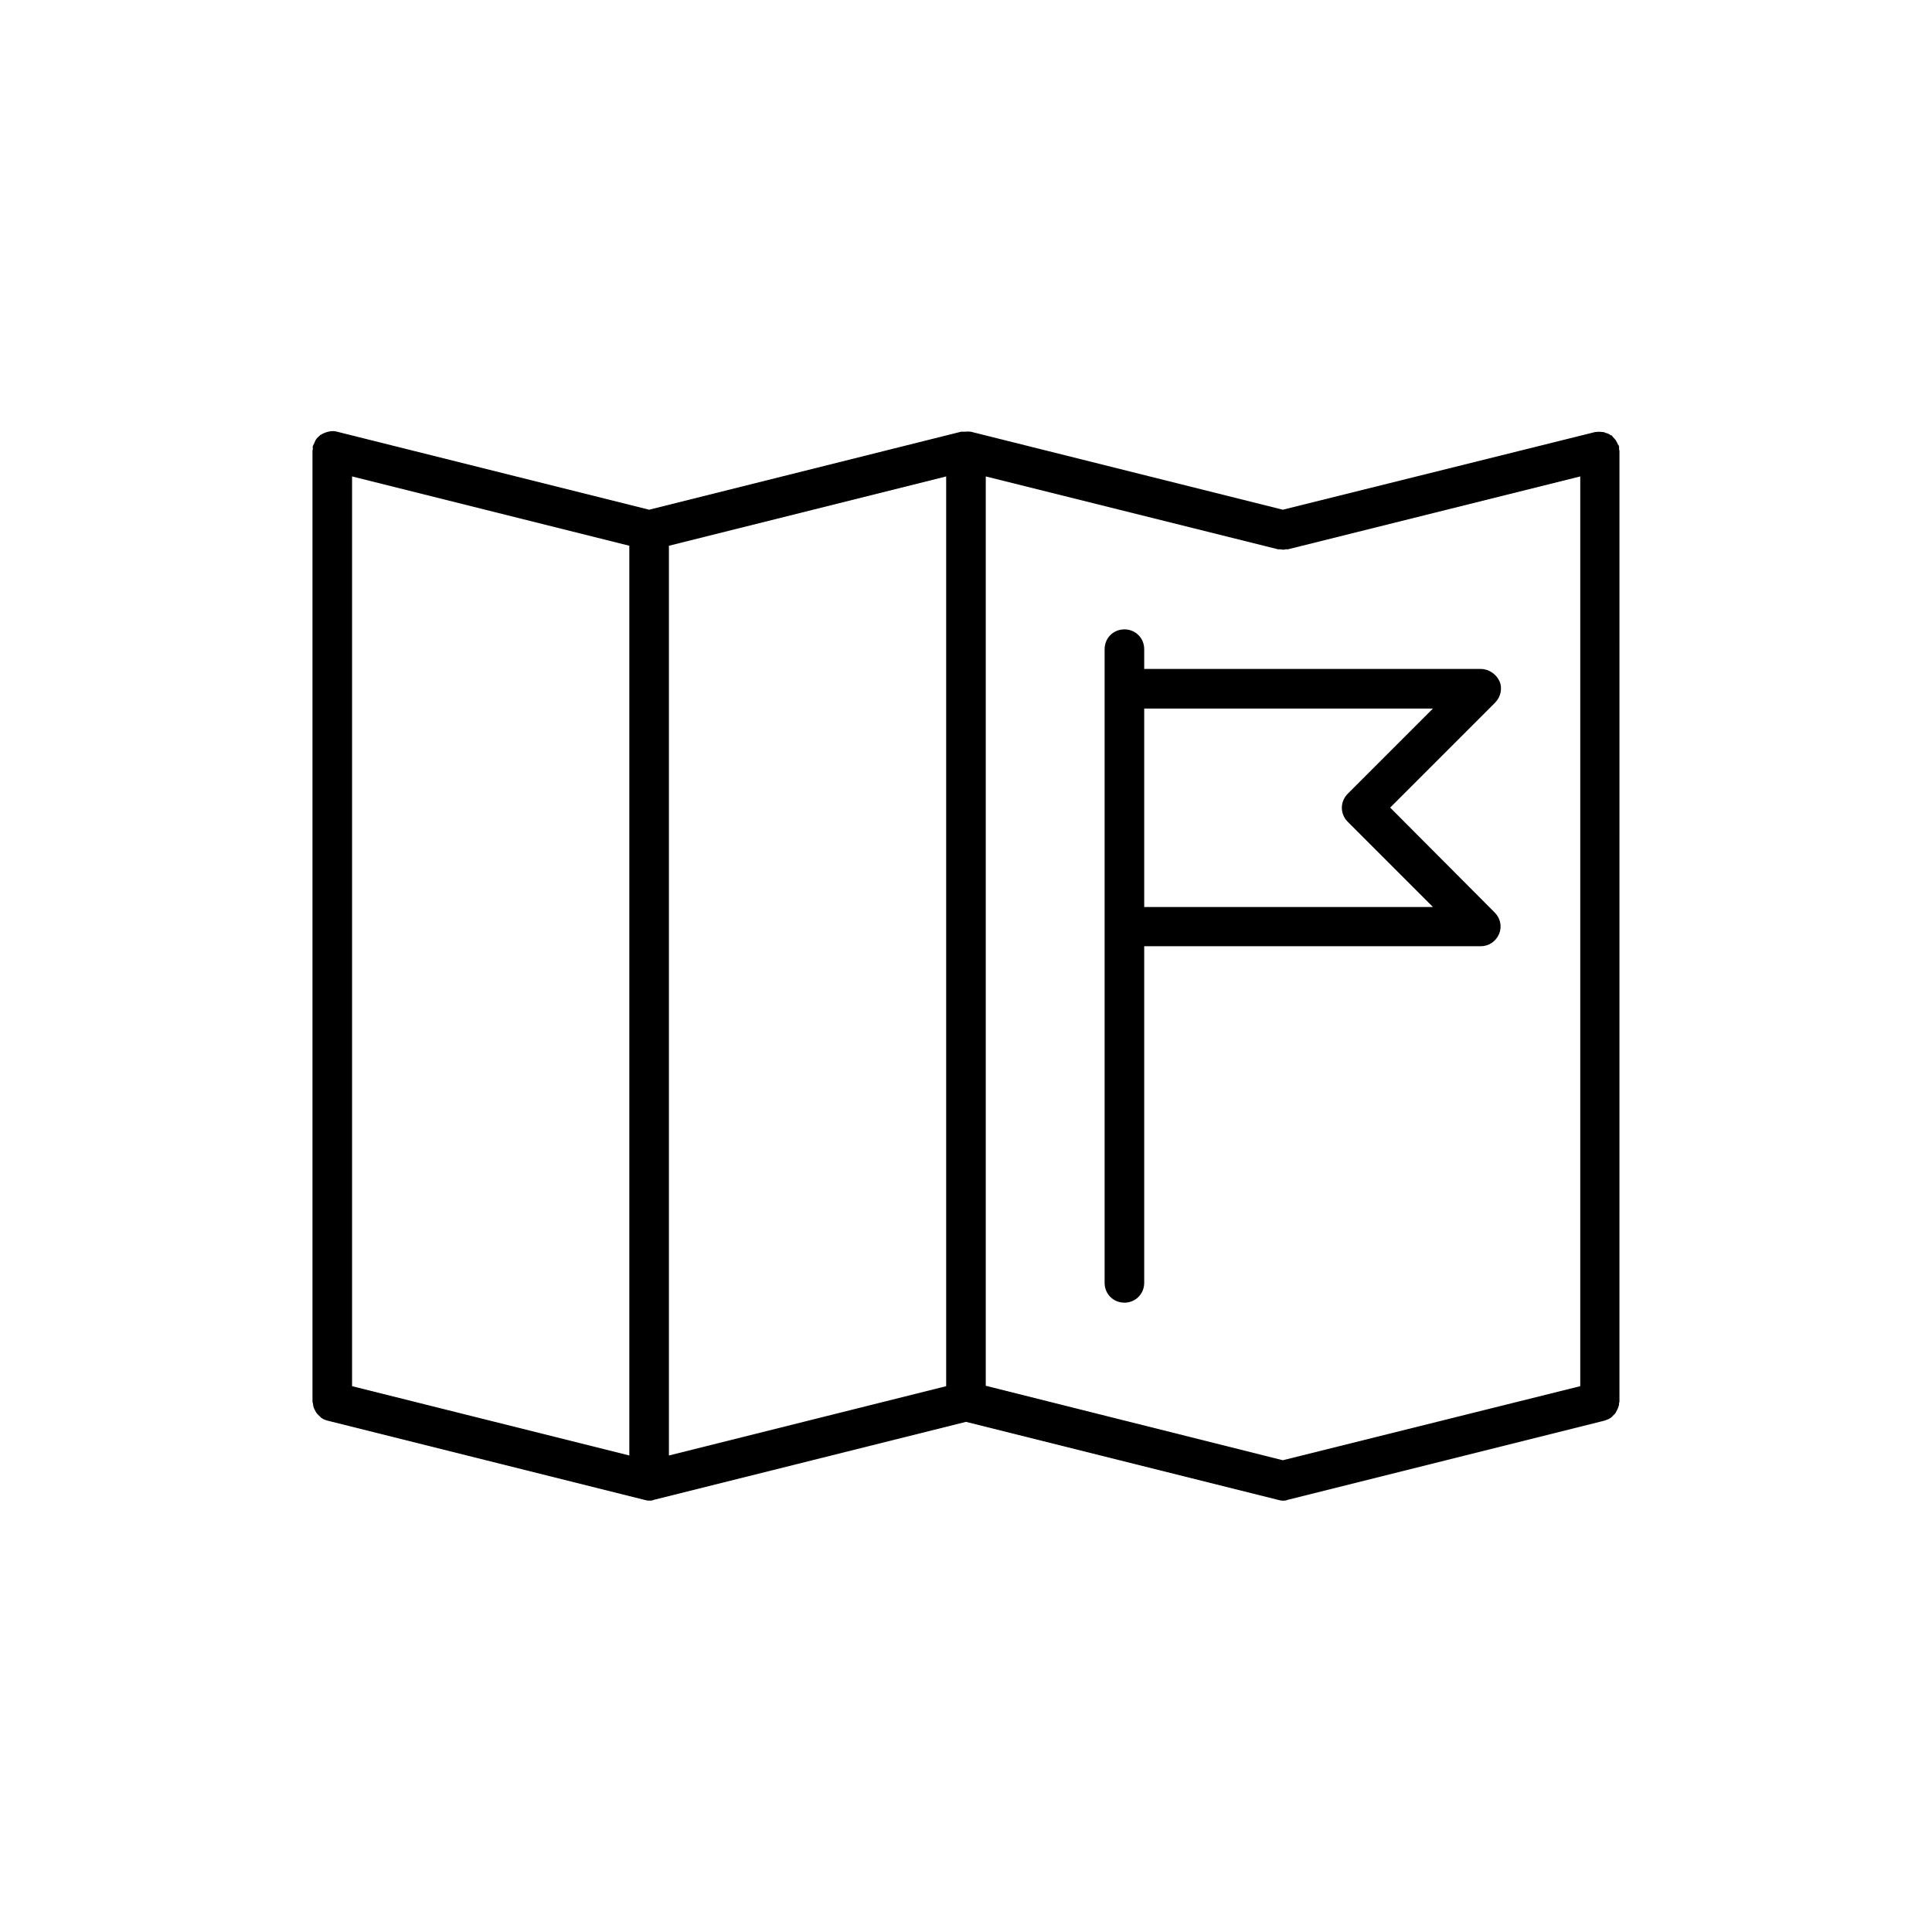 <?xml version="1.0" encoding="UTF-8"?>
<!-- Uploaded to: ICON Repo, www.svgrepo.com, Generator: ICON Repo Mixer Tools -->
<svg fill="#000000" width="800px" height="800px" version="1.1" viewBox="144 144 512 512" xmlns="http://www.w3.org/2000/svg">
 <g>
  <path d="m226.81 515.45c0 0.211 0.105 0.316 0.105 0.418 0 0.211 0.105 0.523 0.105 0.734 0.105 0.418 0.211 0.734 0.418 1.051 0.105 0.211 0.211 0.418 0.316 0.629 0.211 0.316 0.523 0.629 0.84 0.945 0.211 0.105 0.316 0.316 0.418 0.418 0.523 0.418 1.051 0.629 1.785 0.84l83.969 20.992c0.418 0.105 0.84 0.211 1.258 0.211 0.418 0 0.84 0 1.258-0.211l82.715-20.672 82.707 20.676c0.418 0.105 0.84 0.211 1.258 0.211 0.418 0 0.84 0 1.258-0.211l83.969-20.992c0.629-0.211 1.258-0.418 1.785-0.84 0.211-0.105 0.316-0.316 0.418-0.418 0.316-0.316 0.629-0.523 0.84-0.945 0.105-0.211 0.211-0.418 0.316-0.629 0.211-0.316 0.316-0.734 0.418-1.051 0.105-0.211 0.105-0.523 0.105-0.734 0-0.105 0.105-0.316 0.105-0.418l0.004-251.91c0-0.211-0.105-0.316-0.105-0.523v-0.734c-0.105-0.211-0.211-0.418-0.316-0.523-0.105-0.316-0.211-0.523-0.418-0.84-0.211-0.418-0.523-0.734-0.84-1.051-0.105-0.105-0.211-0.316-0.316-0.418-0.105-0.105-0.211-0.105-0.316-0.105-0.418-0.316-0.84-0.523-1.363-0.629-0.211-0.105-0.418-0.211-0.629-0.211-0.734-0.105-1.469-0.105-2.203 0l-82.711 20.57-82.707-20.676h-0.105-0.211c-0.316-0.105-0.629 0-0.945 0h-0.945-0.211-0.105l-82.703 20.676-82.707-20.676c-0.734-0.211-1.574-0.211-2.309 0-0.105 0-0.316 0.105-0.418 0.105-0.629 0.211-1.156 0.418-1.574 0.734-0.105 0-0.105 0-0.211 0.105s-0.211 0.211-0.316 0.316c-0.418 0.316-0.734 0.734-0.945 1.156-0.105 0.211-0.211 0.523-0.316 0.734s-0.211 0.418-0.316 0.629c-0.105 0.211 0 0.523 0 0.734 0 0.211-0.105 0.316-0.105 0.523zm178.43-245.19 77.461 19.312h0.316 0.316c0.211 0 0.418 0.105 0.629 0.105s0.418 0 0.629-0.105h0.418 0.316l77.461-19.312v241.09l-78.828 19.629-78.719-19.734zm-83.969 18.371 73.473-18.367v241.09l-37.367 9.34-36.105 9.027zm-83.969-18.371 73.473 18.367v241.09l-73.473-18.367z"/>
  <path d="m541.27 391.5c0.84-1.996 0.316-4.199-1.156-5.668l-27.707-27.812 27.816-27.816c1.469-1.469 1.996-3.777 1.156-5.668-0.844-1.887-2.836-3.254-4.938-3.254h-89.215v-5.246c0-2.938-2.309-5.246-5.246-5.246s-5.246 2.309-5.246 5.246v167.94c0 2.938 2.309 5.246 5.246 5.246s5.246-2.309 5.246-5.246v-89.215l89.215-0.004c2.102 0 3.988-1.258 4.828-3.254zm-94.043-7.242v-52.48h76.516l-22.566 22.566c-2.098 2.098-2.098 5.352 0 7.453l22.566 22.566h-76.516z"/>
 </g>
</svg>